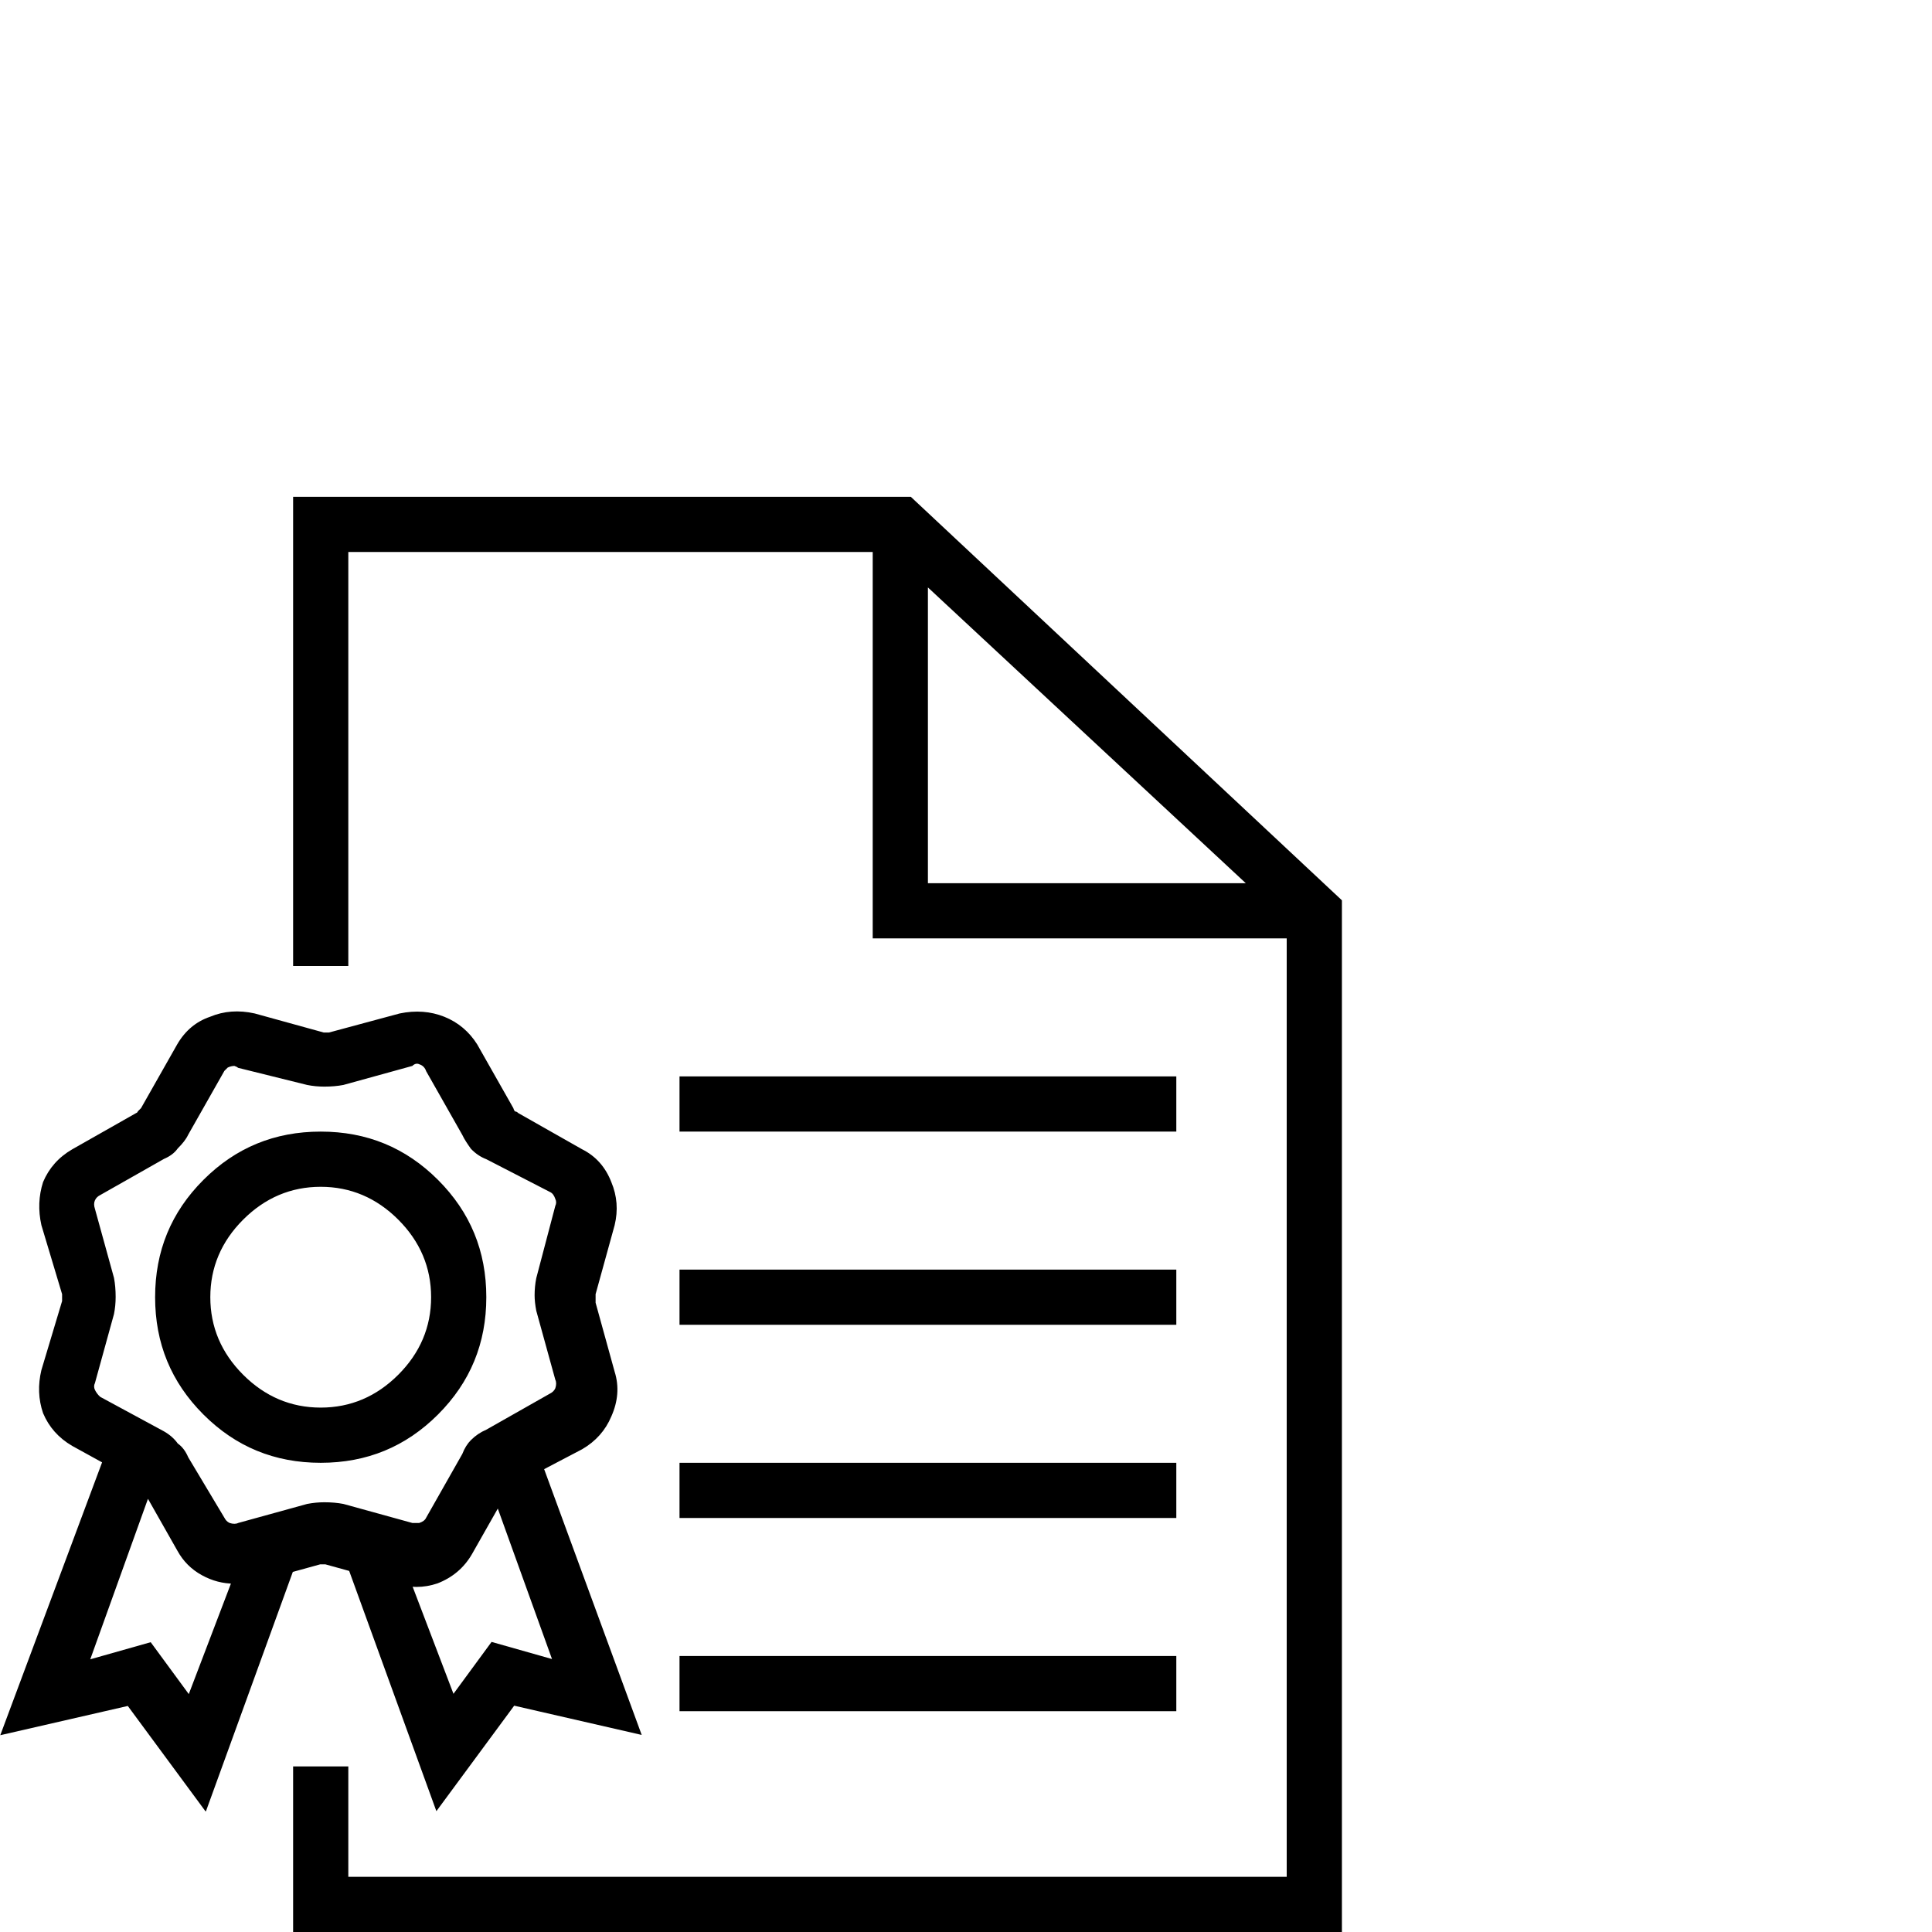 <?xml version="1.0" encoding="UTF-8"?>
<svg id="Ebene_1" data-name="Ebene 1" xmlns="http://www.w3.org/2000/svg" viewBox="0 0 70 70">
  <defs>
    <style>
      .cls-1 {
        fill: #000;
        stroke-width: 0px;
      }
    </style>
  </defs>
  <path class="cls-1" d="M48.62,70H10.62v-6h2v4h34v-34.62l-14.38-13.38H12.62v15h-2v-17h22.38l15.62,14.62v37.38ZM47.62,34h-16v-15h2v13h14v2ZM24.62,39h18v2h-18v-2ZM24.62,46h18v2h-18v-2ZM24.62,53h18v2h-18v-2ZM24.62,60h18v2h-18v-2ZM15.81,65.62l-3.31-9.12,1.81-.69,2.12,5.56,1.38-1.88,2.19.62-2.5-6.94,1.94-.69,3.81,10.38-4.62-1.06-2.81,3.81ZM7.44,65.62l-2.81-3.81-4.62,1.06,3.94-10.56,1.88.69-2.56,7.12,2.19-.62,1.38,1.88,2.12-5.56,1.81.69-3.31,9.12ZM8.5,57.38c-.42,0-.81-.1-1.19-.31s-.67-.5-.88-.88l-1.31-2.31s-.02-.06-.06-.06c-.04-.04-.06-.08-.06-.12l-2.38-1.31c-.5-.29-.85-.69-1.06-1.19-.17-.5-.19-1.02-.06-1.56l.75-2.5v-.25l-.75-2.5c-.12-.54-.1-1.06.06-1.56.21-.5.56-.9,1.06-1.19l2.31-1.31s.06-.02.06-.06c.04-.04.08-.08.12-.12l1.31-2.31c.29-.5.69-.83,1.19-1,.5-.21,1.04-.25,1.62-.12l2.5.69h.19l2.56-.69c.58-.12,1.12-.08,1.62.12s.9.54,1.19,1l1.31,2.31s.02.08.06.12c.04,0,.08.02.12.06l2.31,1.31c.5.25.85.65,1.06,1.19.21.5.25,1.02.12,1.56l-.69,2.5v.31l.69,2.5c.17.54.12,1.08-.12,1.62-.21.5-.56.9-1.06,1.19l-2.5,1.31s-.08.02-.12.06c0,.04-.02.08-.06.12l-1.31,2.31c-.29.5-.71.85-1.25,1.06-.5.17-1.02.17-1.56,0l-2.5-.69h-.19l-2.5.69h-.62ZM8.5,38.62c-.08,0-.17.02-.25.06-.04.04-.08.08-.12.12l-1.31,2.31c-.08.17-.21.33-.38.5-.12.17-.29.29-.5.38l-2.31,1.31c-.08.04-.15.1-.19.19s-.04.19,0,.31l.69,2.5c.04.21.06.44.06.69,0,.21-.02.42-.06.62l-.69,2.5c-.04.08-.04.17,0,.25s.1.17.19.25l2.31,1.25c.21.12.38.27.5.44.17.12.29.29.38.5l1.31,2.19c.04.08.1.15.19.19.12.04.23.04.31,0l2.5-.69c.21-.04.42-.06.62-.06.25,0,.48.02.69.06l2.5.69h.25c.12-.04.21-.1.25-.19l1.31-2.31c.08-.21.19-.38.31-.5.17-.17.35-.29.56-.38l2.31-1.31c.08-.04.15-.1.19-.19.04-.12.04-.23,0-.31l-.69-2.5c-.04-.21-.06-.4-.06-.56,0-.21.02-.42.06-.62l.69-2.62c.04-.08.04-.17,0-.25-.04-.12-.1-.21-.19-.25l-2.31-1.19c-.21-.08-.4-.21-.56-.38-.12-.17-.23-.33-.31-.5l-1.31-2.31c-.04-.12-.12-.21-.25-.25-.08-.04-.17-.02-.25.06l-2.5.69c-.21.04-.44.06-.69.06-.21,0-.42-.02-.62-.06l-2.5-.62s-.08-.06-.12-.06ZM11.62,53c-1.67,0-3.08-.58-4.25-1.75s-1.75-2.58-1.75-4.25.58-3.08,1.75-4.25,2.58-1.75,4.25-1.75,3.08.58,4.25,1.75,1.75,2.58,1.75,4.25-.58,3.08-1.75,4.25-2.58,1.75-4.25,1.75ZM11.62,43c-1.08,0-2.02.4-2.81,1.19s-1.19,1.73-1.19,2.81.4,2.02,1.19,2.81c.79.79,1.73,1.19,2.81,1.19s2.02-.4,2.81-1.19c.79-.79,1.19-1.73,1.19-2.81s-.4-2.02-1.19-2.81-1.73-1.19-2.81-1.19Z"/>
</svg>